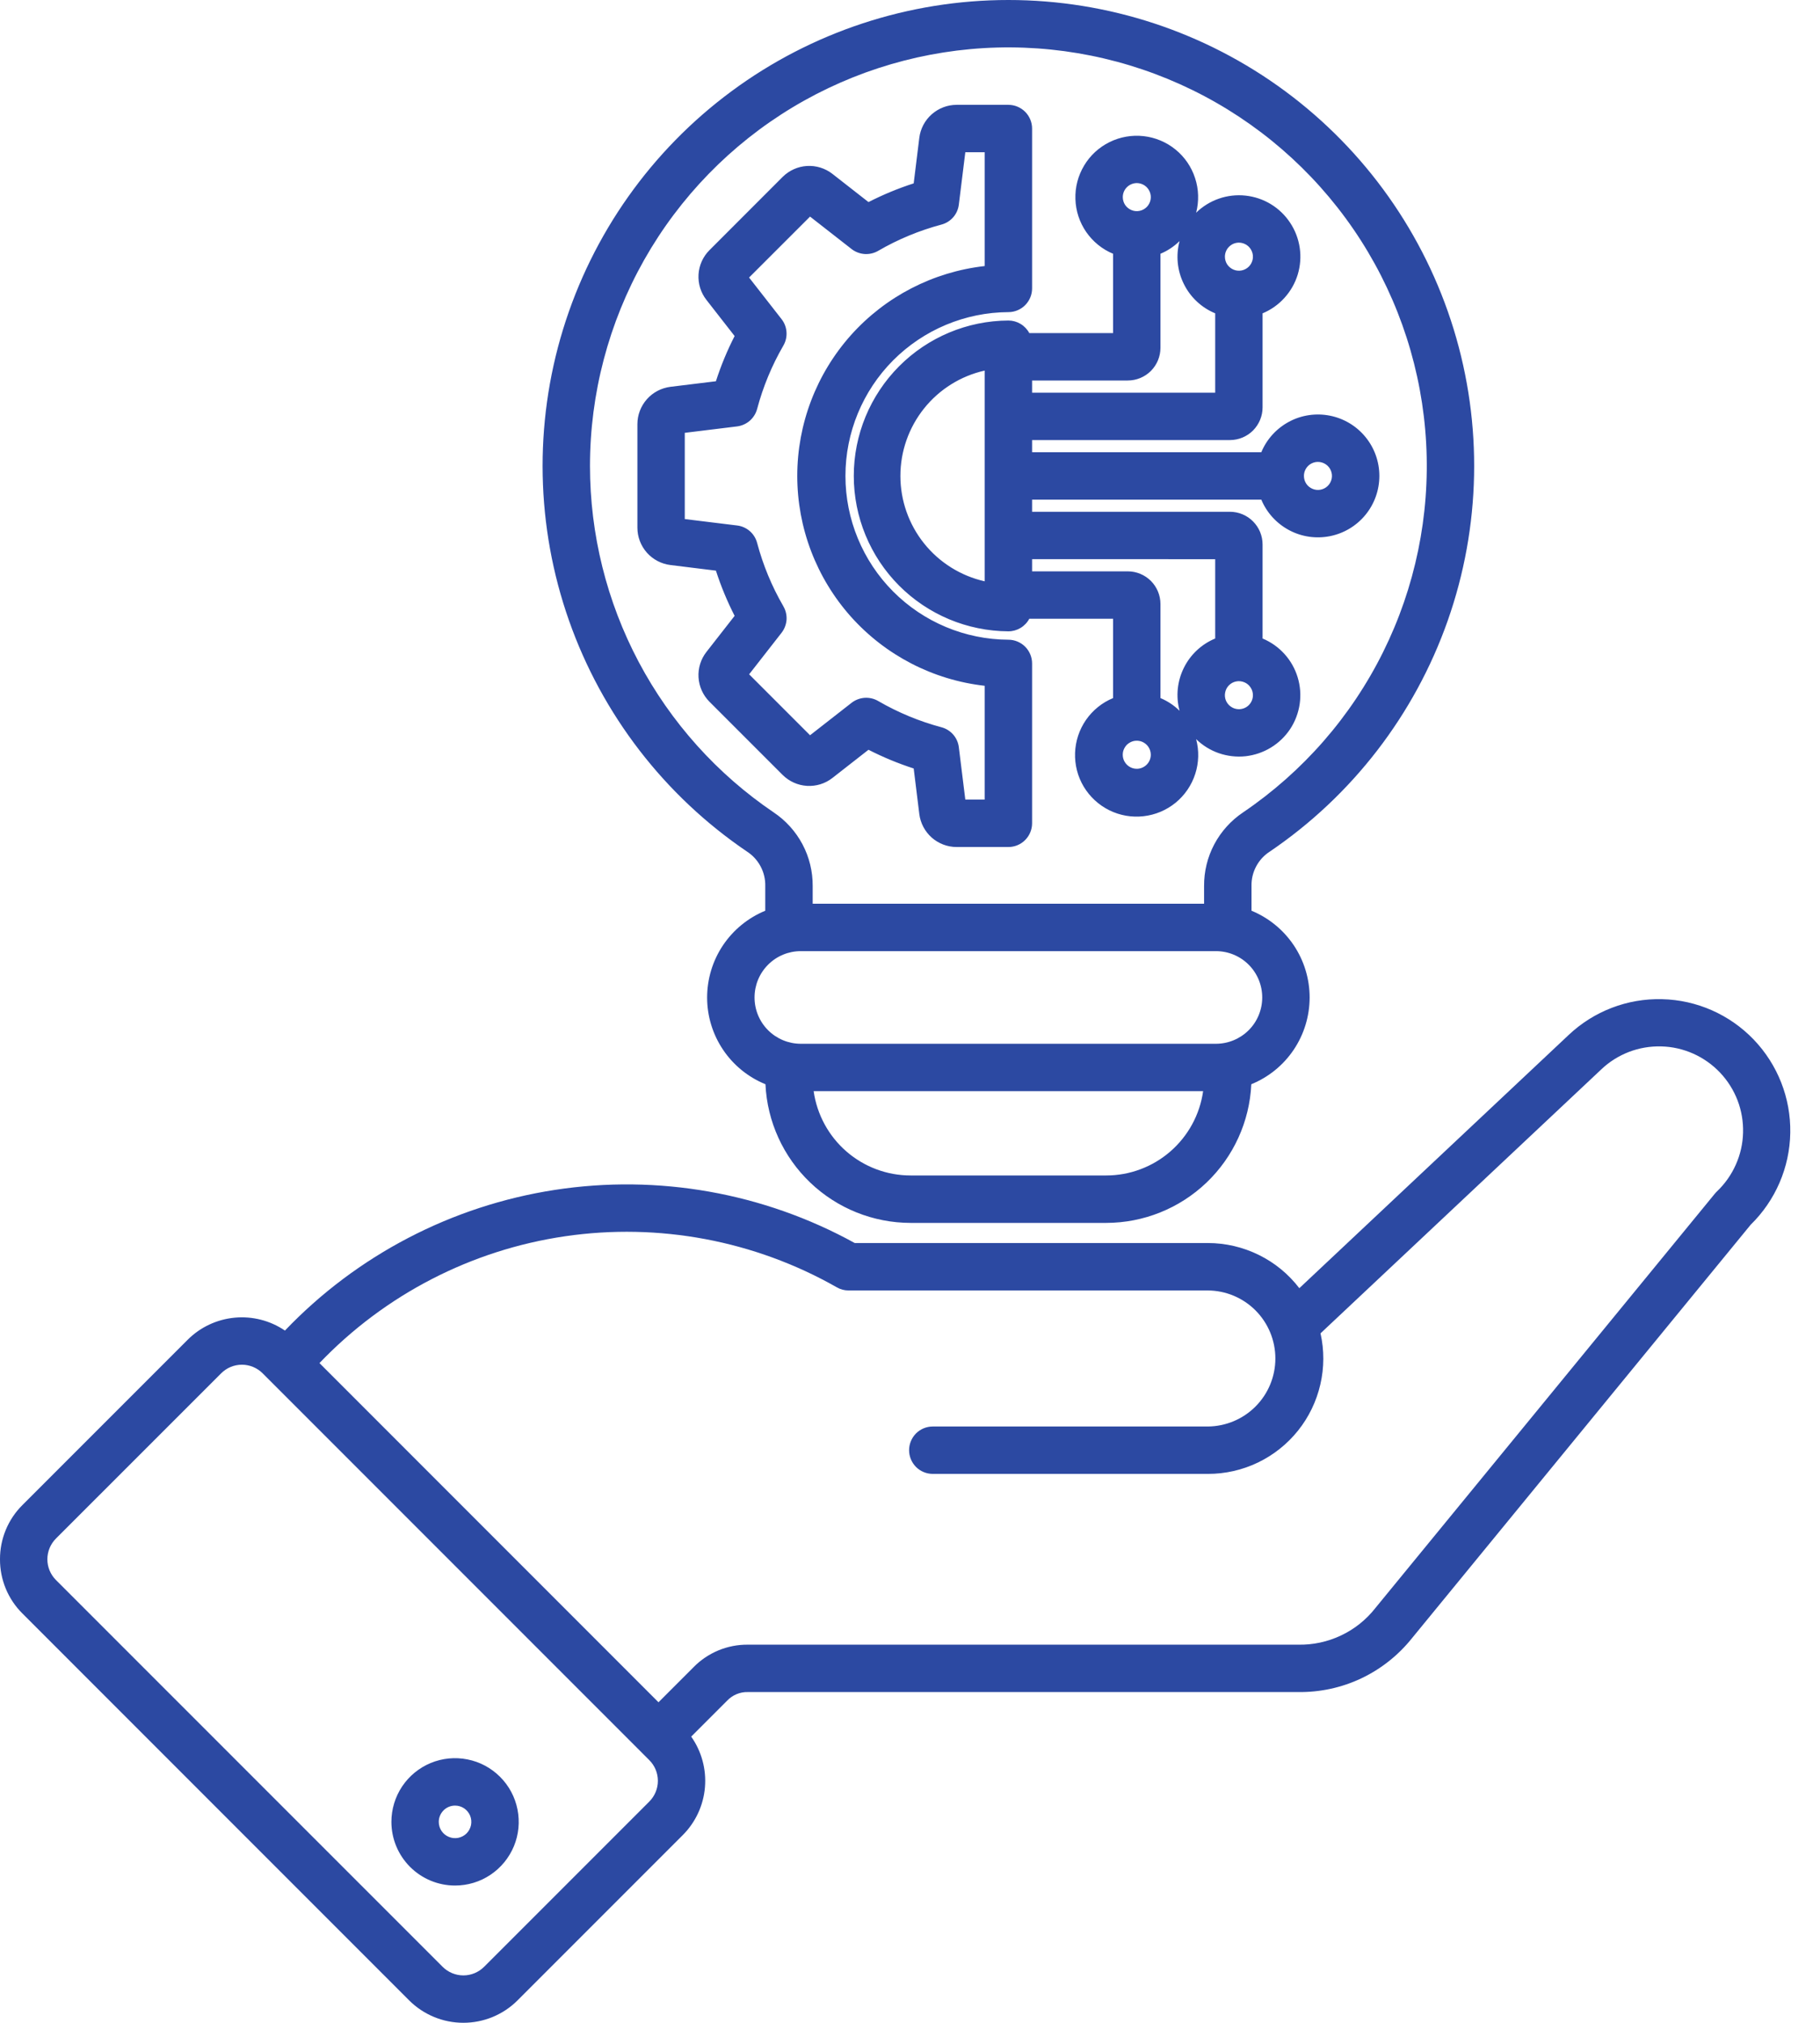 <svg width="36" height="40" viewBox="0 0 36 40" fill="none" xmlns="http://www.w3.org/2000/svg">
<path d="M25.116 16.84C26.747 15.734 27.981 14.133 28.636 12.274C29.291 10.415 29.332 8.394 28.754 6.51C28.175 4.625 27.007 2.976 25.422 1.804C23.837 0.632 21.917 0 19.946 0C17.975 0 16.055 0.632 14.47 1.804C12.884 2.976 11.717 4.625 11.138 6.51C10.56 8.394 10.601 10.415 11.256 12.274C11.911 14.133 13.145 15.734 14.777 16.84C14.89 16.913 14.982 17.014 15.045 17.133C15.109 17.253 15.14 17.386 15.137 17.521V18.009C14.797 18.149 14.506 18.387 14.301 18.692C14.096 18.998 13.987 19.358 13.987 19.726C13.987 20.094 14.097 20.453 14.303 20.759C14.508 21.064 14.8 21.301 15.141 21.44C15.175 22.178 15.493 22.875 16.027 23.385C16.562 23.896 17.272 24.181 18.012 24.182H21.881C22.62 24.181 23.33 23.896 23.865 23.385C24.399 22.875 24.717 22.178 24.751 21.44C25.092 21.301 25.384 21.064 25.589 20.759C25.795 20.453 25.904 20.094 25.905 19.726C25.905 19.358 25.796 18.998 25.591 18.692C25.386 18.387 25.095 18.149 24.755 18.009V17.521C24.752 17.386 24.783 17.253 24.847 17.133C24.91 17.014 25.002 16.913 25.116 16.84ZM11.67 9.213C11.67 7.785 12.04 6.382 12.742 5.139C13.445 3.897 14.457 2.857 15.68 2.121C16.903 1.386 18.296 0.979 19.723 0.94C21.15 0.902 22.563 1.233 23.824 1.902C25.085 2.571 26.151 3.554 26.92 4.757C27.688 5.96 28.133 7.341 28.21 8.767C28.287 10.192 27.994 11.613 27.359 12.892C26.725 14.171 25.77 15.263 24.589 16.064C24.35 16.224 24.154 16.441 24.019 16.695C23.884 16.949 23.815 17.233 23.817 17.521V17.87H16.075V17.521C16.077 17.233 16.008 16.949 15.873 16.695C15.738 16.441 15.542 16.224 15.303 16.064C14.184 15.306 13.268 14.285 12.634 13.09C12.001 11.896 11.67 10.564 11.67 9.213ZM21.881 23.244H18.012C17.545 23.244 17.094 23.075 16.742 22.769C16.389 22.462 16.16 22.039 16.094 21.577H23.798C23.733 22.039 23.503 22.462 23.15 22.769C22.798 23.075 22.347 23.244 21.881 23.244ZM24.051 20.64H15.84C15.598 20.64 15.364 20.543 15.193 20.372C15.021 20.2 14.925 19.967 14.925 19.724C14.925 19.481 15.021 19.248 15.193 19.076C15.364 18.904 15.598 18.808 15.84 18.808H24.051C24.294 18.808 24.527 18.904 24.699 19.076C24.871 19.248 24.967 19.481 24.967 19.724C24.967 19.967 24.871 20.2 24.699 20.372C24.527 20.543 24.294 20.64 24.051 20.64ZM16.465 15.384L17.179 14.826C17.467 14.973 17.766 15.097 18.073 15.196L18.184 16.096C18.206 16.276 18.294 16.442 18.429 16.562C18.565 16.682 18.74 16.749 18.922 16.749H19.946C20.07 16.749 20.189 16.7 20.277 16.612C20.365 16.524 20.415 16.404 20.415 16.28V13.119C20.415 12.995 20.365 12.875 20.277 12.787C20.189 12.7 20.07 12.65 19.946 12.65C19.09 12.646 18.27 12.303 17.666 11.696C17.062 11.089 16.723 10.267 16.723 9.411C16.723 8.555 17.062 7.733 17.666 7.126C18.27 6.52 19.09 6.176 19.946 6.172C20.07 6.172 20.189 6.123 20.277 6.035C20.365 5.947 20.415 5.828 20.415 5.703V2.542C20.415 2.418 20.365 2.298 20.277 2.21C20.189 2.123 20.07 2.073 19.946 2.073H18.922C18.741 2.073 18.566 2.14 18.43 2.26C18.294 2.38 18.206 2.546 18.184 2.726L18.073 3.626C17.766 3.725 17.467 3.849 17.179 3.996L16.465 3.438C16.322 3.327 16.143 3.271 15.962 3.282C15.781 3.293 15.61 3.37 15.481 3.498L14.033 4.947C13.905 5.075 13.828 5.246 13.817 5.427C13.806 5.608 13.861 5.787 13.973 5.93L14.531 6.645C14.384 6.932 14.26 7.231 14.161 7.539L13.261 7.649C13.081 7.672 12.915 7.759 12.795 7.895C12.675 8.031 12.608 8.206 12.608 8.387V10.435C12.608 10.617 12.675 10.792 12.795 10.928C12.915 11.063 13.081 11.151 13.261 11.173L14.161 11.284C14.26 11.591 14.384 11.89 14.531 12.178L13.973 12.892C13.861 13.035 13.806 13.214 13.817 13.395C13.828 13.576 13.905 13.747 14.033 13.876L15.481 15.324C15.61 15.452 15.781 15.529 15.962 15.54C16.143 15.551 16.322 15.496 16.465 15.384L16.465 15.384ZM15.495 11.988C15.267 11.596 15.093 11.174 14.976 10.736C14.952 10.645 14.902 10.564 14.831 10.502C14.76 10.441 14.673 10.402 14.58 10.391L13.545 10.264V8.559L14.58 8.432C14.673 8.42 14.76 8.381 14.831 8.32C14.901 8.258 14.952 8.177 14.976 8.087C15.093 7.648 15.267 7.227 15.495 6.834C15.542 6.753 15.564 6.66 15.557 6.566C15.551 6.473 15.517 6.384 15.459 6.31L14.817 5.488L16.023 4.283L16.845 4.925C16.918 4.982 17.008 5.016 17.101 5.023C17.195 5.029 17.288 5.008 17.369 4.961C17.761 4.733 18.183 4.558 18.622 4.441C18.712 4.417 18.793 4.367 18.855 4.296C18.916 4.226 18.955 4.138 18.966 4.045L19.094 3.011H19.477V5.261C18.457 5.376 17.515 5.863 16.831 6.628C16.148 7.394 15.77 8.384 15.77 9.411C15.77 10.438 16.148 11.428 16.831 12.194C17.515 12.959 18.457 13.446 19.477 13.561V15.811H19.094L18.966 14.777C18.955 14.684 18.916 14.596 18.855 14.526C18.793 14.455 18.712 14.405 18.622 14.381C18.183 14.264 17.762 14.089 17.369 13.861C17.288 13.814 17.195 13.793 17.101 13.799C17.008 13.806 16.919 13.84 16.845 13.897L16.023 14.539L14.818 13.334L15.46 12.512C15.517 12.438 15.551 12.349 15.558 12.256C15.564 12.162 15.542 12.069 15.495 11.989L15.495 11.988ZM22.017 5.018V6.587H20.36C20.32 6.512 20.26 6.449 20.187 6.405C20.114 6.361 20.031 6.338 19.946 6.338C19.133 6.342 18.356 6.668 17.783 7.244C17.21 7.82 16.888 8.599 16.888 9.411C16.888 10.223 17.21 11.003 17.783 11.579C18.356 12.154 19.133 12.48 19.946 12.484C20.031 12.484 20.114 12.461 20.187 12.417C20.26 12.373 20.32 12.31 20.36 12.235H22.017V13.804C21.801 13.893 21.615 14.043 21.481 14.236C21.348 14.428 21.273 14.655 21.265 14.889C21.257 15.123 21.316 15.354 21.436 15.555C21.557 15.756 21.732 15.918 21.942 16.022C22.152 16.126 22.387 16.167 22.62 16.14C22.852 16.114 23.073 16.021 23.254 15.873C23.435 15.725 23.57 15.527 23.642 15.304C23.714 15.081 23.72 14.843 23.66 14.616C23.788 14.741 23.942 14.836 24.11 14.894C24.279 14.952 24.459 14.973 24.637 14.954C24.814 14.934 24.986 14.876 25.138 14.783C25.291 14.69 25.421 14.565 25.52 14.416C25.618 14.267 25.682 14.098 25.708 13.921C25.734 13.744 25.72 13.564 25.668 13.393C25.616 13.222 25.527 13.064 25.407 12.932C25.287 12.799 25.139 12.695 24.974 12.626V10.767C24.974 10.595 24.906 10.431 24.785 10.31C24.664 10.188 24.499 10.12 24.328 10.12H20.415V9.88H24.949C25.057 10.139 25.252 10.352 25.5 10.484C25.747 10.616 26.033 10.657 26.308 10.602C26.584 10.547 26.831 10.398 27.009 10.181C27.187 9.964 27.284 9.692 27.284 9.411C27.284 9.13 27.187 8.858 27.009 8.641C26.831 8.424 26.584 8.275 26.308 8.22C26.033 8.165 25.747 8.206 25.5 8.338C25.252 8.47 25.057 8.683 24.949 8.942H20.415V8.702H24.328C24.499 8.702 24.664 8.634 24.785 8.513C24.906 8.391 24.974 8.227 24.974 8.056V6.196C25.14 6.127 25.287 6.023 25.407 5.89C25.527 5.758 25.617 5.601 25.669 5.43C25.721 5.258 25.735 5.078 25.709 4.901C25.683 4.724 25.619 4.555 25.52 4.406C25.422 4.257 25.292 4.131 25.139 4.038C24.986 3.945 24.815 3.887 24.637 3.868C24.459 3.849 24.279 3.869 24.11 3.928C23.942 3.986 23.788 4.081 23.66 4.206C23.718 3.981 23.712 3.743 23.639 3.522C23.567 3.3 23.433 3.104 23.252 2.957C23.072 2.81 22.852 2.718 22.621 2.692C22.39 2.666 22.155 2.707 21.947 2.81C21.738 2.913 21.563 3.074 21.444 3.274C21.324 3.474 21.264 3.704 21.272 3.937C21.279 4.17 21.353 4.395 21.485 4.587C21.618 4.779 21.802 4.929 22.017 5.018L22.017 5.018ZM19.477 11.495C19.004 11.388 18.581 11.124 18.278 10.745C17.975 10.367 17.81 9.896 17.81 9.411C17.81 8.926 17.975 8.456 18.278 8.077C18.581 7.698 19.004 7.434 19.477 7.328V11.495ZM26.069 9.134C26.124 9.134 26.177 9.15 26.223 9.181C26.269 9.211 26.304 9.254 26.325 9.305C26.346 9.356 26.352 9.411 26.341 9.465C26.33 9.519 26.304 9.568 26.265 9.607C26.226 9.646 26.177 9.672 26.123 9.683C26.069 9.694 26.014 9.688 25.963 9.667C25.912 9.646 25.869 9.611 25.838 9.565C25.808 9.52 25.792 9.466 25.792 9.411C25.792 9.338 25.821 9.267 25.873 9.215C25.925 9.163 25.996 9.134 26.069 9.134H26.069ZM22.486 15.202C22.431 15.202 22.377 15.186 22.331 15.155C22.286 15.125 22.25 15.081 22.229 15.031C22.208 14.98 22.203 14.924 22.213 14.87C22.224 14.817 22.251 14.767 22.289 14.728C22.328 14.69 22.378 14.663 22.431 14.652C22.485 14.642 22.541 14.647 22.592 14.668C22.642 14.689 22.686 14.725 22.716 14.77C22.747 14.816 22.763 14.87 22.763 14.925C22.763 14.998 22.734 15.068 22.682 15.12C22.63 15.172 22.559 15.202 22.486 15.202H22.486ZM24.506 14.024C24.451 14.024 24.397 14.008 24.352 13.977C24.306 13.947 24.27 13.903 24.249 13.853C24.228 13.802 24.223 13.746 24.234 13.693C24.244 13.639 24.271 13.589 24.309 13.551C24.348 13.512 24.398 13.485 24.451 13.475C24.505 13.464 24.561 13.47 24.612 13.491C24.662 13.511 24.706 13.547 24.736 13.593C24.767 13.638 24.783 13.692 24.783 13.747C24.783 13.82 24.754 13.891 24.702 13.943C24.65 13.995 24.579 14.024 24.506 14.024H24.506ZM24.037 11.058V12.626C23.766 12.738 23.545 12.945 23.416 13.208C23.286 13.471 23.256 13.772 23.332 14.055C23.223 13.948 23.095 13.863 22.954 13.804V11.944C22.954 11.773 22.886 11.609 22.765 11.487C22.643 11.366 22.479 11.298 22.308 11.298H20.415V11.057L24.037 11.058ZM20.415 7.765V7.524H22.308C22.479 7.524 22.644 7.456 22.765 7.335C22.886 7.213 22.954 7.049 22.954 6.878V5.018C23.095 4.959 23.223 4.874 23.332 4.767C23.256 5.051 23.286 5.352 23.416 5.614C23.545 5.877 23.766 6.084 24.037 6.196V7.765H20.415ZM24.506 4.798C24.561 4.798 24.614 4.815 24.66 4.845C24.706 4.876 24.741 4.919 24.762 4.97C24.783 5.02 24.789 5.076 24.778 5.13C24.767 5.184 24.741 5.233 24.702 5.272C24.663 5.311 24.614 5.337 24.56 5.348C24.506 5.359 24.45 5.353 24.4 5.332C24.349 5.311 24.306 5.275 24.275 5.23C24.245 5.184 24.229 5.131 24.229 5.076C24.229 5.002 24.258 4.932 24.31 4.88C24.362 4.828 24.432 4.798 24.506 4.798V4.798ZM22.486 3.62C22.541 3.62 22.594 3.637 22.64 3.667C22.686 3.698 22.721 3.741 22.742 3.792C22.763 3.842 22.769 3.898 22.758 3.952C22.747 4.006 22.721 4.055 22.682 4.094C22.643 4.133 22.594 4.159 22.54 4.17C22.486 4.181 22.43 4.175 22.38 4.154C22.329 4.133 22.286 4.097 22.255 4.052C22.225 4.006 22.209 3.953 22.209 3.898C22.209 3.824 22.238 3.754 22.29 3.702C22.342 3.65 22.412 3.621 22.486 3.62ZM8.55783e-06 30.834C-0.001 31.033 0.038 31.23 0.114 31.414C0.19 31.598 0.302 31.765 0.443 31.905L8.093 39.556C8.378 39.84 8.763 39.999 9.165 39.999C9.567 39.999 9.953 39.84 10.237 39.556L13.507 36.286C13.759 36.033 13.914 35.699 13.944 35.343C13.974 34.987 13.878 34.632 13.672 34.34L14.383 33.629C14.435 33.574 14.499 33.53 14.569 33.501C14.64 33.471 14.716 33.457 14.792 33.459H25.677C26.109 33.465 26.537 33.373 26.927 33.188C27.317 33.003 27.66 32.731 27.93 32.393L34.629 24.218C35.119 23.739 35.401 23.085 35.412 22.4C35.424 21.714 35.163 21.052 34.689 20.557C34.214 20.062 33.563 19.774 32.877 19.758C32.191 19.74 31.527 19.995 31.028 20.466L25.701 25.473C25.488 25.195 25.215 24.97 24.901 24.816C24.587 24.661 24.242 24.58 23.892 24.58H16.907C15.101 23.585 13.016 23.216 10.977 23.529C8.939 23.842 7.061 24.82 5.636 26.311C5.345 26.113 4.993 26.023 4.642 26.056C4.291 26.089 3.962 26.243 3.713 26.492L0.443 29.762C0.302 29.902 0.19 30.069 0.114 30.253C0.038 30.437 -0.001 30.635 8.55783e-06 30.834ZM16.553 25.456C16.623 25.497 16.703 25.518 16.785 25.518H23.892C24.247 25.52 24.587 25.663 24.837 25.915C25.087 26.167 25.227 26.508 25.227 26.863C25.227 27.218 25.087 27.558 24.837 27.81C24.587 28.062 24.247 28.205 23.892 28.208H18.451C18.326 28.208 18.207 28.257 18.119 28.345C18.032 28.433 17.982 28.552 17.982 28.677C17.982 28.801 18.032 28.92 18.119 29.008C18.207 29.096 18.326 29.145 18.451 29.145H23.892C24.235 29.146 24.572 29.069 24.881 28.921C25.189 28.773 25.46 28.558 25.674 28.291C25.888 28.024 26.039 27.712 26.116 27.379C26.194 27.046 26.195 26.699 26.12 26.366L31.672 21.148C31.83 20.997 32.016 20.88 32.22 20.801C32.424 20.723 32.642 20.686 32.86 20.692C33.078 20.697 33.293 20.746 33.493 20.835C33.692 20.924 33.872 21.051 34.022 21.209C34.173 21.368 34.29 21.554 34.369 21.758C34.447 21.962 34.484 22.179 34.478 22.398C34.473 22.616 34.424 22.831 34.335 23.03C34.246 23.23 34.119 23.41 33.961 23.56C33.947 23.574 33.933 23.588 33.921 23.603L27.204 31.799C27.023 32.03 26.791 32.215 26.526 32.34C26.261 32.466 25.97 32.528 25.677 32.522H14.792C14.592 32.52 14.395 32.559 14.21 32.635C14.026 32.712 13.859 32.824 13.72 32.966L13.025 33.661L6.319 26.954C7.614 25.6 9.324 24.717 11.178 24.446C13.032 24.175 14.924 24.53 16.553 25.456ZM1.106 30.424L4.376 27.155C4.484 27.047 4.631 26.986 4.785 26.986C4.938 26.986 5.085 27.047 5.194 27.155L12.844 34.806C12.952 34.914 13.013 35.061 13.013 35.215C13.013 35.368 12.952 35.515 12.844 35.624L9.575 38.893C9.466 39.001 9.319 39.062 9.166 39.062C9.012 39.062 8.865 39.001 8.756 38.893L1.106 31.243C0.998 31.134 0.937 30.987 0.937 30.834C0.937 30.68 0.998 30.533 1.106 30.424ZM9.001 37.285C9.25 37.285 9.494 37.212 9.701 37.073C9.908 36.935 10.069 36.738 10.165 36.508C10.26 36.278 10.285 36.025 10.236 35.78C10.188 35.536 10.068 35.312 9.892 35.136C9.715 34.959 9.491 34.839 9.247 34.791C9.002 34.742 8.749 34.767 8.519 34.862C8.289 34.958 8.092 35.119 7.954 35.326C7.816 35.533 7.742 35.777 7.742 36.026C7.742 36.36 7.875 36.68 8.111 36.916C8.347 37.152 8.667 37.285 9.001 37.285H9.001ZM9.001 35.704C9.065 35.704 9.127 35.723 9.18 35.758C9.233 35.794 9.274 35.844 9.299 35.903C9.323 35.962 9.329 36.026 9.317 36.089C9.304 36.151 9.274 36.209 9.229 36.254C9.184 36.299 9.126 36.329 9.064 36.342C9.001 36.354 8.937 36.348 8.878 36.323C8.819 36.299 8.769 36.258 8.733 36.205C8.698 36.152 8.679 36.09 8.679 36.026C8.679 35.941 8.713 35.859 8.774 35.798C8.834 35.738 8.916 35.704 9.001 35.704H9.001Z" fill="#2C49A2"/>
</svg>
